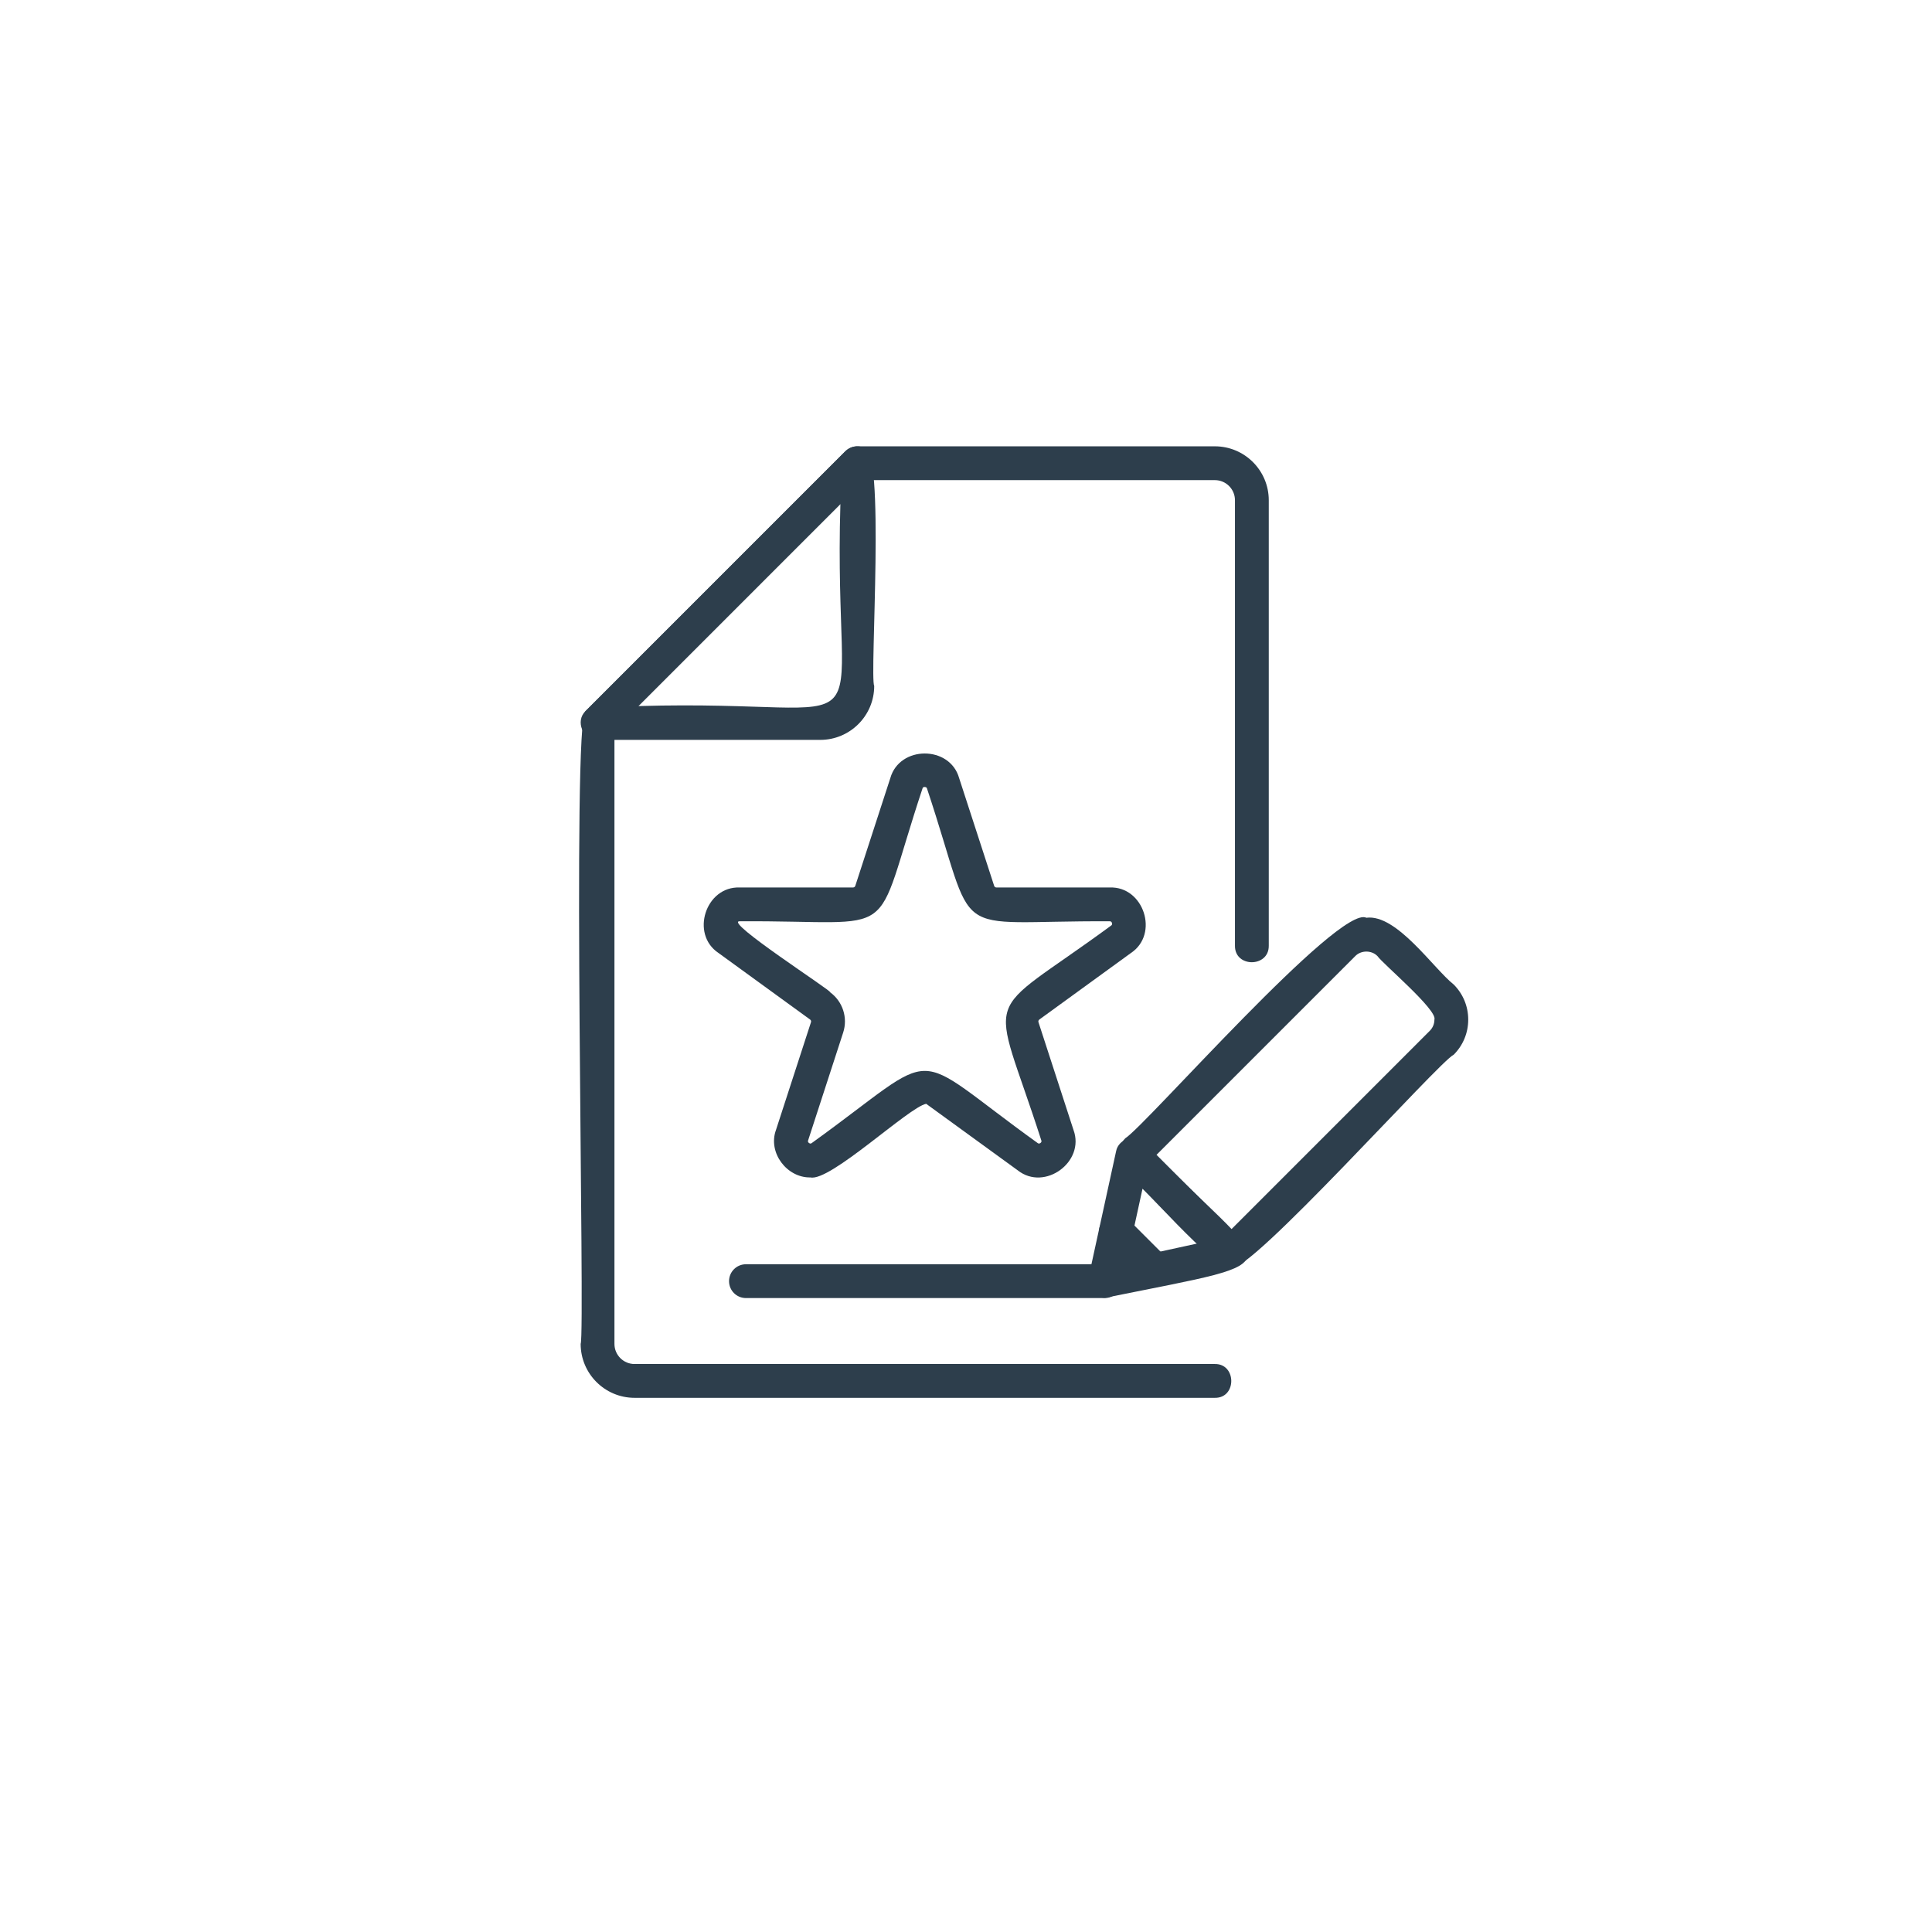 <?xml version="1.0" encoding="UTF-8"?><svg id="Ticket" xmlns="http://www.w3.org/2000/svg" viewBox="0 0 800 800"><defs><style>.cls-1{fill:#2d3e4c;}</style></defs><path class="cls-1" d="m503.05,578.81h-240.29c-12.31,0-22.32-10.01-22.32-22.32,1.96-4.76-3.8-258.85,2.04-262.05,0-.01,107.57-107.58,107.57-107.58,1.31-1.31,3.09-2.05,4.95-2.05h148.05c12.31,0,22.32,10.01,22.32,22.32v184.5c.07,9.04-14.09,9.11-14,0,0,0,0-184.5,0-184.5,0-4.59-3.73-8.32-8.32-8.32h-145.16l-103.46,103.46v254.22c0,4.59,3.73,8.32,8.32,8.32h240.29c9.01-.15,9.13,14.15,0,14Z"/><path class="cls-1" d="m339.67,306.37h-92.24c-6.03.19-9.38-7.81-4.95-11.95,0,0,107.56-107.56,107.56-107.56,2-2,5.01-2.6,7.63-1.52,9.17-1.4,2.33,94.93,4.32,98.71,0,12.31-10.02,22.32-22.33,22.32Zm-75.34-14c106.5-3.08,80.48,22.51,83.66-83.67l-83.66,83.67Z"/><path class="cls-1" d="m335.57,487.55c-9.75.18-17.7-10.27-14.25-19.67,0,0,14.49-44.61,14.49-44.61.13-.41-.01-.85-.36-1.1l-37.95-27.57c-11.73-7.84-5.32-27.67,8.81-27.11,0,0,46.91,0,46.91,0,.43,0,.8-.27.94-.68l14.5-44.61c3.83-13.57,24.67-13.61,28.5,0,0,0,14.5,44.61,14.5,44.61.13.41.51.68.94.68h46.91c14.09-.55,20.57,19.26,8.81,27.11,0,0-37.95,27.57-37.95,27.57-.35.25-.49.69-.36,1.1l14.5,44.61c4.88,13.23-11.96,25.51-23.06,16.75,0,0-37.95-27.57-37.95-27.57-7.24,1.42-39.7,32.32-47.91,30.49Zm-29.25-106.06c-7.07-.26,38.76,29.22,37.37,29.35,5.27,3.83,7.46,10.56,5.44,16.75l-14.5,44.61c-.08.24-.22.68.36,1.1.58.42.96.15,1.16,0,55.4-39.94,38.32-39.67,93.51,0,.2.15.58.42,1.16,0,.58-.42.44-.86.36-1.1-20.86-65-25.88-48.71,28.9-88.93.2-.15.58-.42.36-1.1s-.69-.68-.94-.68c-68.7-.39-54.05,9.86-75.65-54.97h0c-.07-.81-1.81-.92-1.87,0-21.59,65.06-7.22,54.5-75.65,54.97Z"/><path class="cls-1" d="m509.78,524.89c-5.54,2.54-39.71-37.26-43.84-39.82-3.78-3.78-3.78-9.94,0-13.72,8.66-5.47,88.57-97.02,99.84-91.33,12.56-1.64,27.8,21.03,36.16,27.64,3.88,3.88,6.02,9.05,6.02,14.54s-2.14,10.66-6.02,14.54c-5.73,2.49-85.22,91.65-92.16,88.14Zm-30.9-46.68l30.9,30.9,82.26-82.27c1.24-1.24,1.92-2.89,1.92-4.64,1.39-3.97-21.65-23.36-23.54-26.26-2.44-2.55-6.84-2.55-9.28,0,0,0-82.26,82.26-82.26,82.26Z"/><path class="cls-1" d="m457.6,537.4c-4.31.11-7.88-4.28-6.84-8.49,0,0,11.39-52.19,11.39-52.19.98-5.27,8.11-7.38,11.79-3.46,52.53,54.99,66.62,47.31-16.34,64.14Zm15.49-45.18l-6.33,29.02,29.02-6.33-22.69-22.69Z"/><path class="cls-1" d="m478.27,532.89c-4.53,1-17.93-15.99-21.12-18.22-6.51-6.32,3.57-16.42,9.9-9.9,0,0,16.17,16.17,16.17,16.17,4.46,4.16,1.04,12.16-4.95,11.95Z"/><path class="cls-1" d="m457.22,537.5h-148.34c-3.87,0-7-3.13-7-7s3.13-7,7-7h148.34c9.04-.13,9.11,14.13,0,14Z"/></svg>